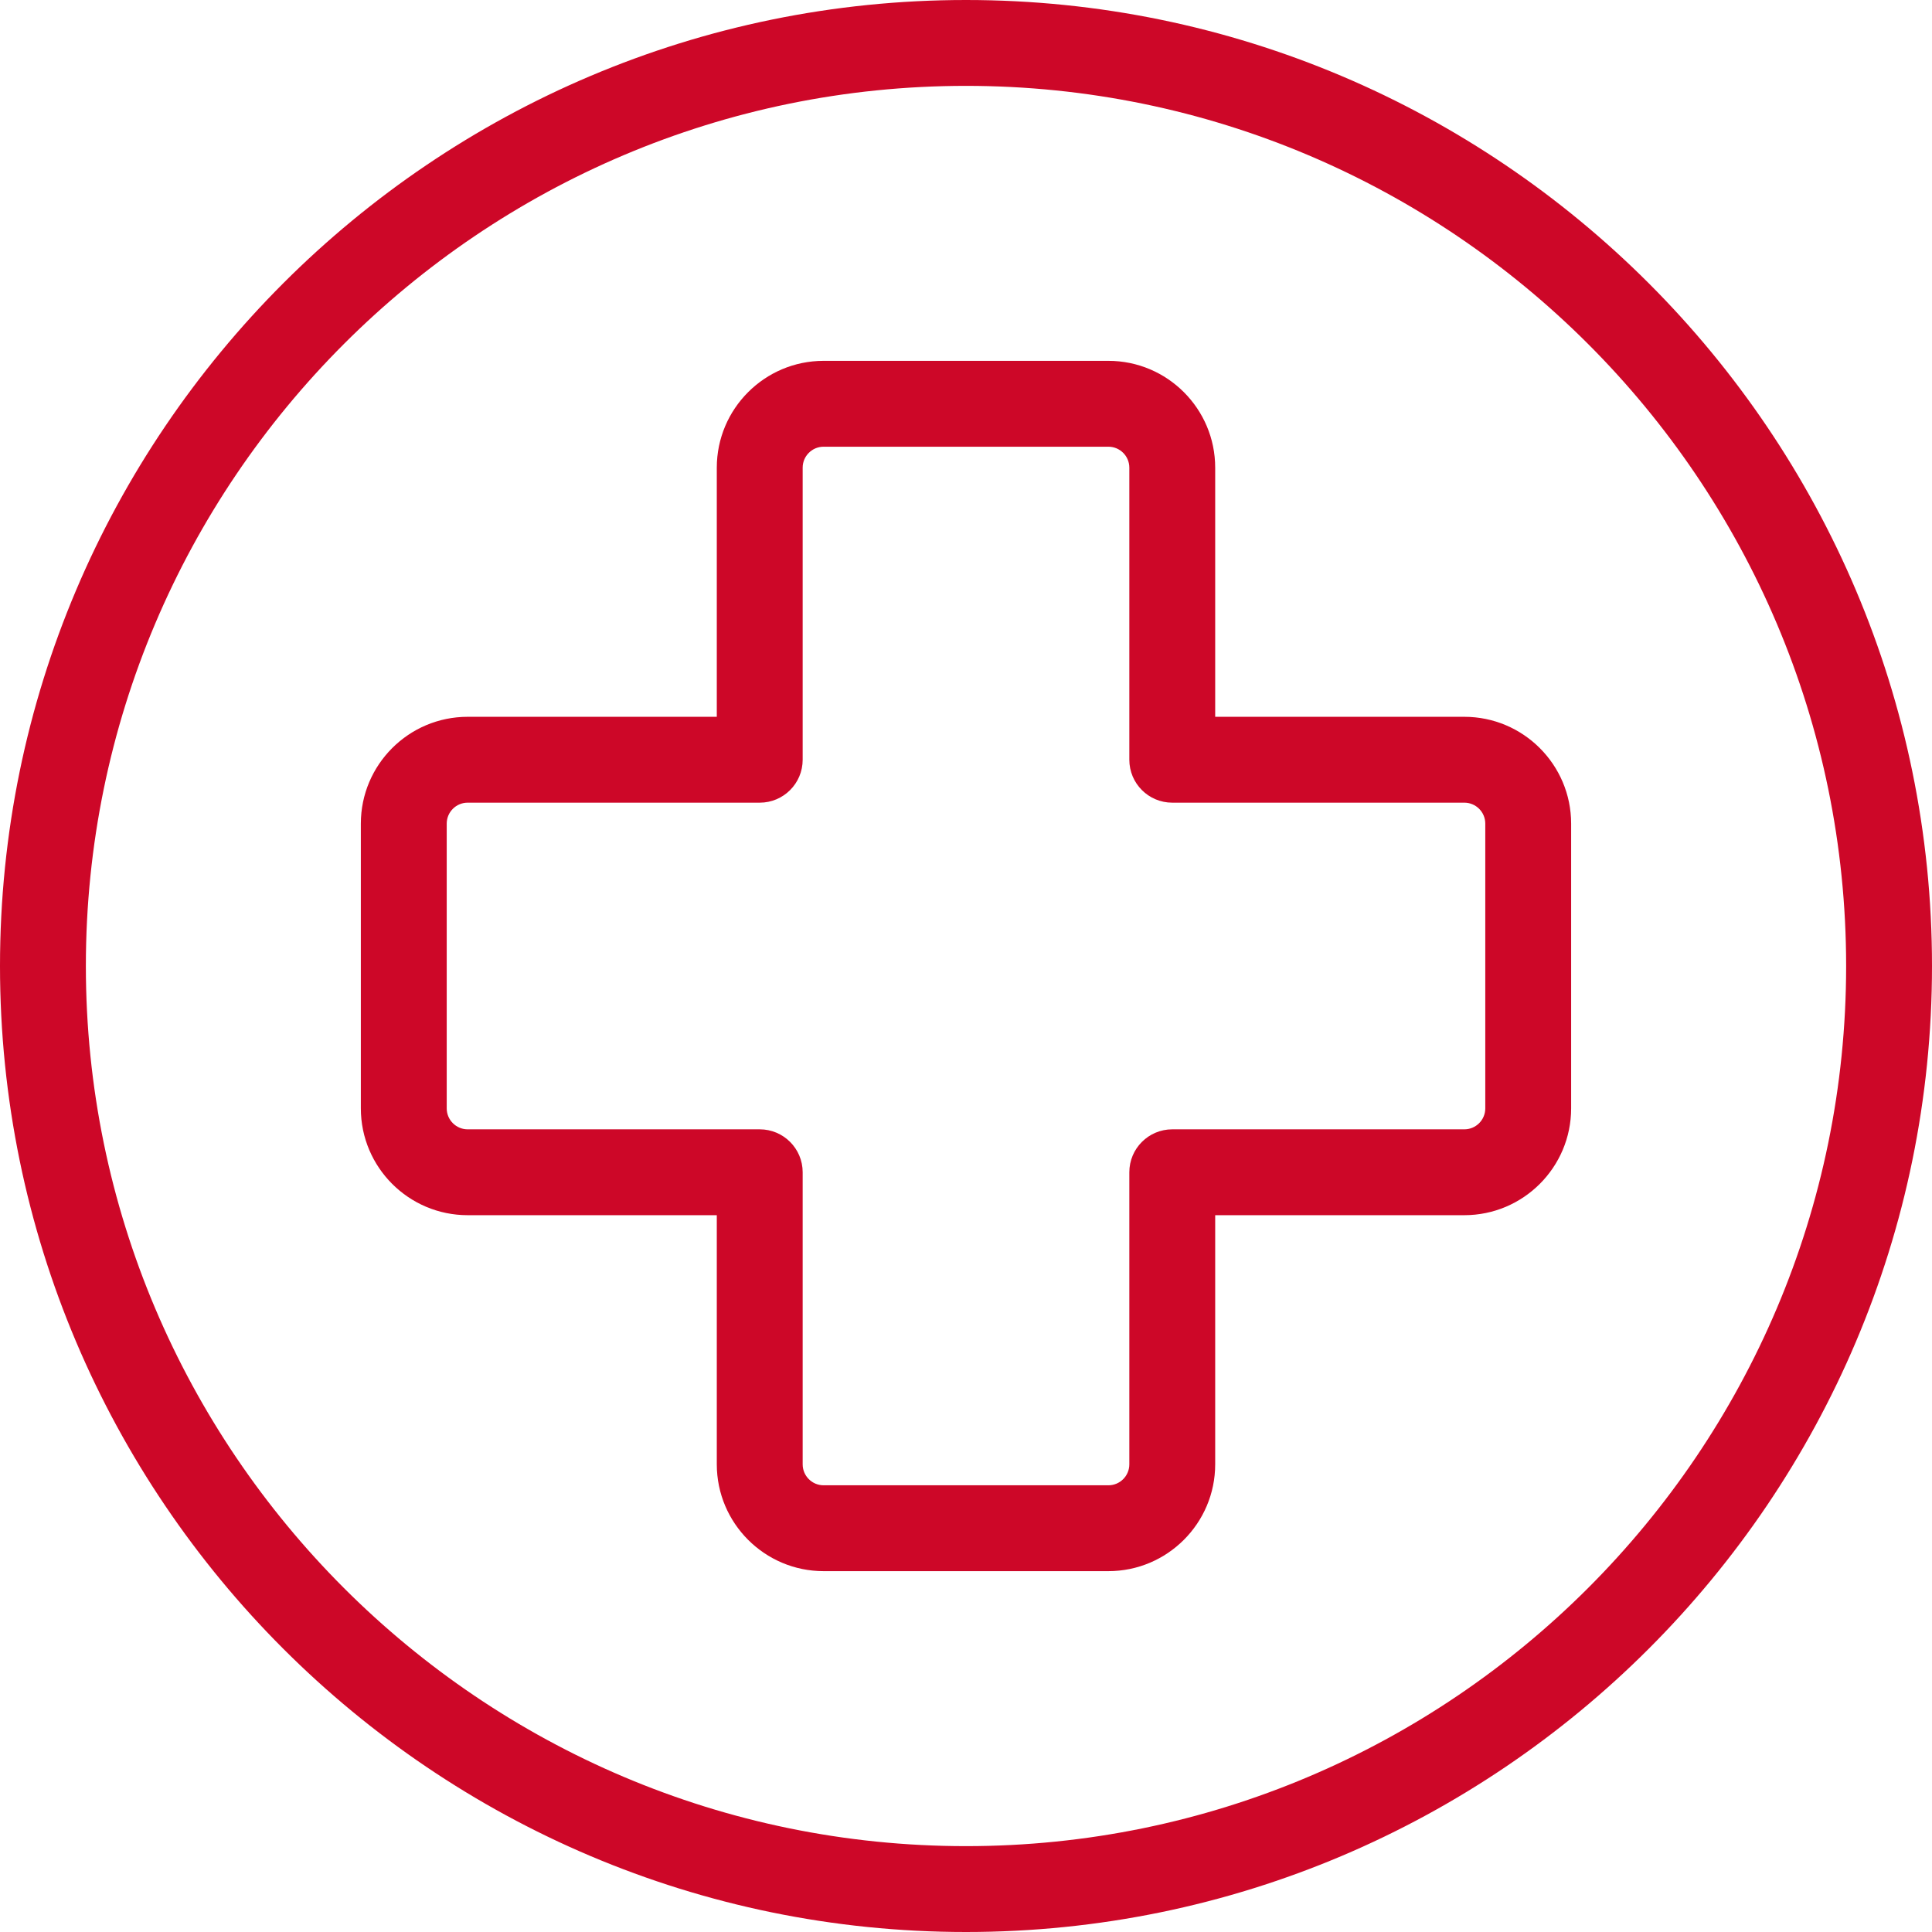 <?xml version="1.0" encoding="UTF-8"?> <svg xmlns="http://www.w3.org/2000/svg" xmlns:xlink="http://www.w3.org/1999/xlink" width="1080" zoomAndPan="magnify" viewBox="0 0 810 810" height="1080" preserveAspectRatio="xMidYMid meet" version="1.0"><rect x="-81" width="972" fill="#ffffff" y="-81" height="972" fill-opacity="1"></rect><rect x="-81" width="972" fill="#ffffff" y="-81" height="972" fill-opacity="1"></rect><path fill="#cd0728" d="M 405 0 C 181.684 0 0 181.676 0 405 C 0 628.324 181.684 810 405 810 C 628.316 810 810 628.324 810 405 C 810 181.676 628.316 0 405 0 Z M 405 774 C 201.535 774 36 608.465 36 405 C 36 201.535 201.535 36 405 36 C 608.465 36 774 201.535 774 405 C 774 608.465 608.465 774 405 774 Z M 405 774 " fill-opacity="1" fill-rule="nonzero"></path><path fill="#cd0728" d="M 613.938 300.523 L 509.473 300.523 L 509.473 196.066 C 509.473 171.379 489.387 151.285 464.695 151.285 L 345.297 151.285 C 320.609 151.285 300.52 171.379 300.52 196.066 L 300.52 300.523 L 196.059 300.523 C 171.367 300.523 151.285 320.613 151.285 345.305 L 151.285 464.695 C 151.285 489.383 171.367 509.473 196.059 509.473 L 300.52 509.473 L 300.52 613.93 C 300.52 638.621 320.609 658.711 345.297 658.711 L 464.695 658.711 C 489.387 658.711 509.473 638.621 509.473 613.93 L 509.473 509.473 L 613.938 509.473 C 638.625 509.473 658.707 489.383 658.707 464.695 L 658.707 345.305 C 658.707 320.617 638.625 300.523 613.938 300.523 Z M 622.711 464.695 C 622.711 469.539 618.773 473.477 613.938 473.477 L 491.477 473.477 C 481.535 473.477 473.477 481.535 473.477 491.477 L 473.477 613.934 C 473.477 618.777 469.539 622.715 464.699 622.715 L 345.301 622.715 C 340.461 622.715 336.523 618.777 336.523 613.934 L 336.523 491.477 C 336.523 481.535 328.465 473.477 318.523 473.477 L 196.062 473.477 C 191.227 473.477 187.289 469.539 187.289 464.695 L 187.289 345.305 C 187.289 340.461 191.227 336.523 196.062 336.523 L 318.523 336.523 C 328.465 336.523 336.523 328.465 336.523 318.523 L 336.523 196.066 C 336.523 191.223 340.461 187.285 345.301 187.285 L 464.699 187.285 C 469.539 187.285 473.477 191.223 473.477 196.066 L 473.477 318.523 C 473.477 328.465 481.535 336.523 491.477 336.523 L 613.938 336.523 C 618.773 336.523 622.711 340.461 622.711 345.305 Z M 622.711 464.695 " fill-opacity="1" fill-rule="nonzero"></path></svg> 